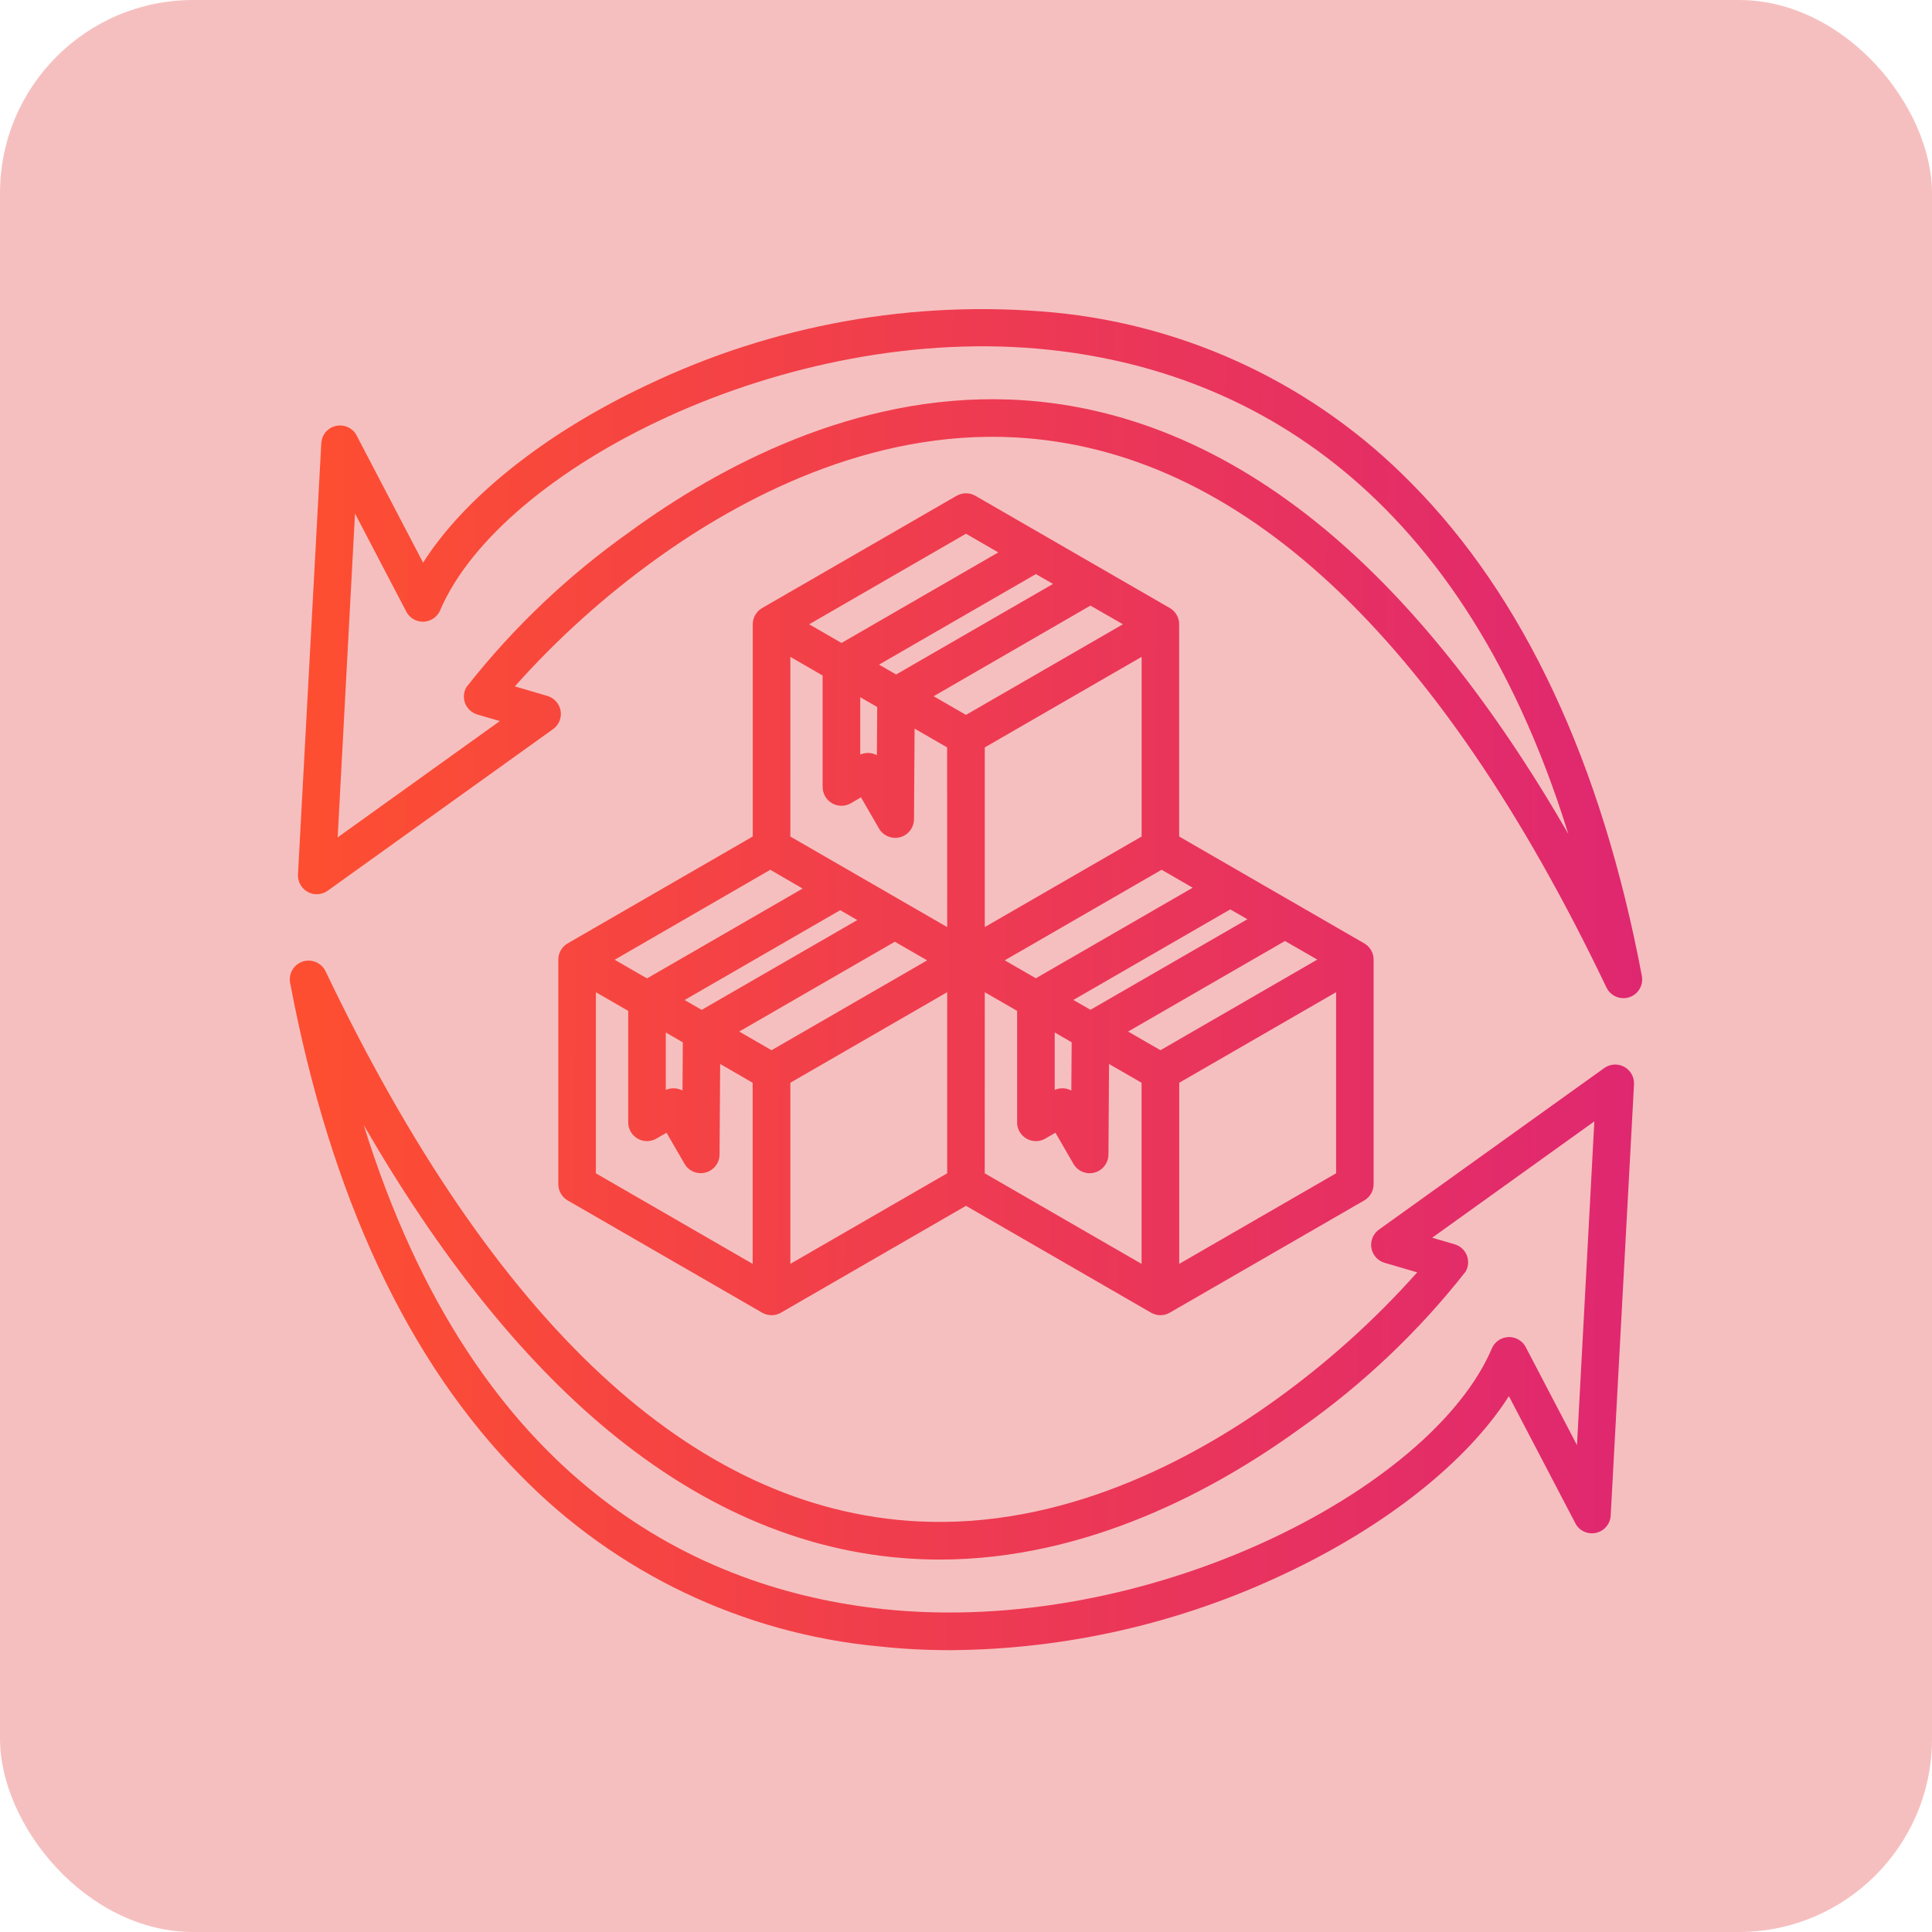 <svg width="100" height="100" viewBox="0 0 100 100" fill="none" xmlns="http://www.w3.org/2000/svg">
<rect width="100" height="100" rx="10" fill="#F6BFBF"/>
<path d="M60.551 31.472L50.486 25.662C50.183 25.489 49.816 25.489 49.513 25.662L39.449 31.472C39.149 31.645 38.962 31.965 38.962 32.315V43.298L29.384 48.828C29.085 49.002 28.898 49.322 28.898 49.669V61.291C28.898 61.638 29.085 61.961 29.384 62.135L39.449 67.944C39.748 68.118 40.119 68.118 40.422 67.944L50 62.413L59.578 67.944C59.877 68.118 60.248 68.118 60.547 67.944L70.612 62.135C70.915 61.961 71.098 61.638 71.098 61.291V49.669C71.098 49.322 70.915 49.002 70.612 48.828L61.034 43.298V32.315C61.034 31.968 60.85 31.645 60.551 31.472ZM64.564 47.58L56.442 52.267L55.558 51.757L63.677 47.07L64.564 47.58ZM68.183 49.669L60.065 54.359L58.391 53.393L66.51 48.706L68.183 49.669ZM55.469 53.948L55.452 56.444V56.447C55.187 56.301 54.867 56.291 54.592 56.413V53.441L55.469 53.948ZM53.615 50.635L52.006 49.706L60.125 45.019L61.734 45.948L53.615 50.635ZM39.935 54.359L38.262 53.393L46.316 48.744L47.989 49.709L39.935 54.359ZM42.578 34.965V40.737H42.581C42.581 41.084 42.765 41.404 43.068 41.577C43.367 41.751 43.738 41.751 44.037 41.577L44.564 41.271L45.493 42.877V42.88C45.714 43.261 46.16 43.445 46.585 43.336C47.01 43.224 47.306 42.839 47.309 42.401L47.34 37.714L49.023 38.686L49.027 47.986L40.908 43.299V33.999L42.578 34.965ZM54.503 30.224L46.384 34.911L45.499 34.401L53.618 29.714L54.503 30.224ZM58.122 32.312L49.999 37.003L48.326 36.037L56.441 31.346L58.122 32.312ZM35.435 51.761L43.489 47.111L44.373 47.622L36.319 52.271L35.435 51.761ZM59.091 43.298L50.972 47.985V38.686L59.091 33.999V43.298ZM45.404 36.594L45.387 39.091C45.121 38.945 44.802 38.935 44.526 39.057V36.088L45.404 36.594ZM39.87 45.02L41.543 45.992L33.489 50.642L31.816 49.676L39.87 45.02ZM35.343 53.952L35.326 56.448C35.057 56.302 34.741 56.292 34.462 56.414V53.441L35.343 53.952ZM49.999 27.626L51.672 28.592L43.557 33.279L41.883 32.313L49.999 27.626ZM30.843 51.357L32.516 52.323V58.098V58.095C32.516 58.442 32.7 58.761 33.003 58.935C33.302 59.108 33.673 59.108 33.972 58.935L34.499 58.629L35.428 60.234V60.237C35.649 60.618 36.094 60.802 36.52 60.69C36.945 60.578 37.241 60.197 37.244 59.758L37.275 55.071L38.958 56.044V65.418L30.843 60.731L30.843 51.357ZM40.908 65.417V56.043L49.026 51.356V60.73L40.908 65.417ZM50.972 51.357L52.646 52.323V58.098L52.642 58.095C52.646 58.442 52.83 58.761 53.132 58.935C53.431 59.108 53.802 59.108 54.102 58.935L54.629 58.629L55.557 60.234V60.237C55.778 60.618 56.224 60.806 56.649 60.693C57.074 60.581 57.37 60.197 57.374 59.758L57.404 55.071L59.088 56.044V65.418L50.969 60.731L50.972 51.357ZM61.037 65.417V56.043L69.156 51.356V60.73L61.037 65.417ZM84.982 50.513C82.894 39.459 78.867 30.87 73.024 24.983L73.02 24.98C68.092 19.963 61.551 16.844 54.551 16.174C47.306 15.497 40.018 16.803 33.456 19.949C28.204 22.426 24.038 25.762 21.899 29.123L18.457 22.538H18.46C18.256 22.153 17.821 21.953 17.395 22.044C16.967 22.136 16.657 22.5 16.63 22.936L15.423 45.262C15.406 45.633 15.6 45.986 15.929 46.167C16.256 46.347 16.657 46.32 16.963 46.102L28.623 37.742V37.745C28.926 37.528 29.079 37.157 29.018 36.793C28.953 36.425 28.688 36.126 28.331 36.021L26.647 35.527C28.848 33.058 31.314 30.84 34.001 28.909C38.293 25.823 44.99 22.235 52.538 22.64C64.119 23.262 74.415 32.84 83.149 51.112C83.312 51.452 83.653 51.666 84.027 51.666C84.132 51.666 84.234 51.649 84.329 51.619C84.796 51.466 85.074 50.992 84.982 50.513ZM68.595 27.408C63.486 23.16 57.99 20.895 52.255 20.68C44.194 20.378 37.14 24.218 32.64 27.493H32.643C29.433 29.758 26.569 32.476 24.14 35.568C23.991 35.823 23.97 36.136 24.079 36.411C24.191 36.69 24.422 36.898 24.708 36.983L25.871 37.323L17.477 43.343L18.375 26.581L21.028 31.656C21.201 31.99 21.552 32.194 21.926 32.18C22.303 32.163 22.637 31.932 22.783 31.588C25.892 24.276 40.663 16.633 54.343 18.109C63.66 19.113 75.36 24.436 81.176 43.163C77.275 36.404 73.061 31.123 68.595 27.408ZM84.071 55.22C83.744 55.04 83.343 55.064 83.037 55.281L71.377 63.642C71.074 63.859 70.921 64.227 70.982 64.594C71.047 64.962 71.312 65.261 71.669 65.363L73.353 65.856V65.859C71.152 68.329 68.686 70.546 65.999 72.475C61.707 75.56 55.006 79.148 47.462 78.744C35.881 78.121 25.585 68.543 16.851 50.272C16.64 49.833 16.133 49.618 15.671 49.768C15.204 49.921 14.926 50.394 15.017 50.874C17.106 61.931 21.133 70.516 26.976 76.403C31.905 81.424 38.445 84.543 45.449 85.213C46.697 85.349 47.952 85.413 49.211 85.413C55.207 85.369 61.126 84.012 66.543 81.437C71.795 78.961 75.961 75.624 78.1 72.264L81.543 78.849H81.539C81.743 79.233 82.179 79.434 82.604 79.342C83.032 79.25 83.342 78.886 83.369 78.451L84.576 56.125C84.594 55.754 84.4 55.4 84.07 55.22L84.071 55.22ZM81.625 74.801L78.972 69.727H78.975C78.799 69.393 78.448 69.192 78.074 69.206C77.697 69.223 77.363 69.451 77.217 69.798C74.108 77.111 59.34 84.754 45.656 83.28C36.34 82.273 24.64 76.954 18.824 58.227C22.725 64.982 26.939 70.264 31.402 73.978C36.51 78.227 42.007 80.492 47.742 80.706C48.044 80.716 48.34 80.723 48.64 80.723C56.323 80.723 63.024 77.046 67.353 73.893H67.357C70.568 71.628 73.432 68.91 75.86 65.819C76.01 65.564 76.03 65.251 75.921 64.975C75.809 64.696 75.578 64.489 75.292 64.404L74.129 64.064L82.523 58.043L81.625 74.801Z" fill="url(#paint0_linear_4893_12618)"/>
<defs>
<linearGradient id="paint0_linear_4893_12618" x1="85.228" y1="58.342" x2="16.508" y2="57.954" gradientUnits="userSpaceOnUse">
<stop stop-color="#DF2771"/>
<stop offset="1" stop-color="#FD4E32"/>
</linearGradient>
</defs>
</svg>
